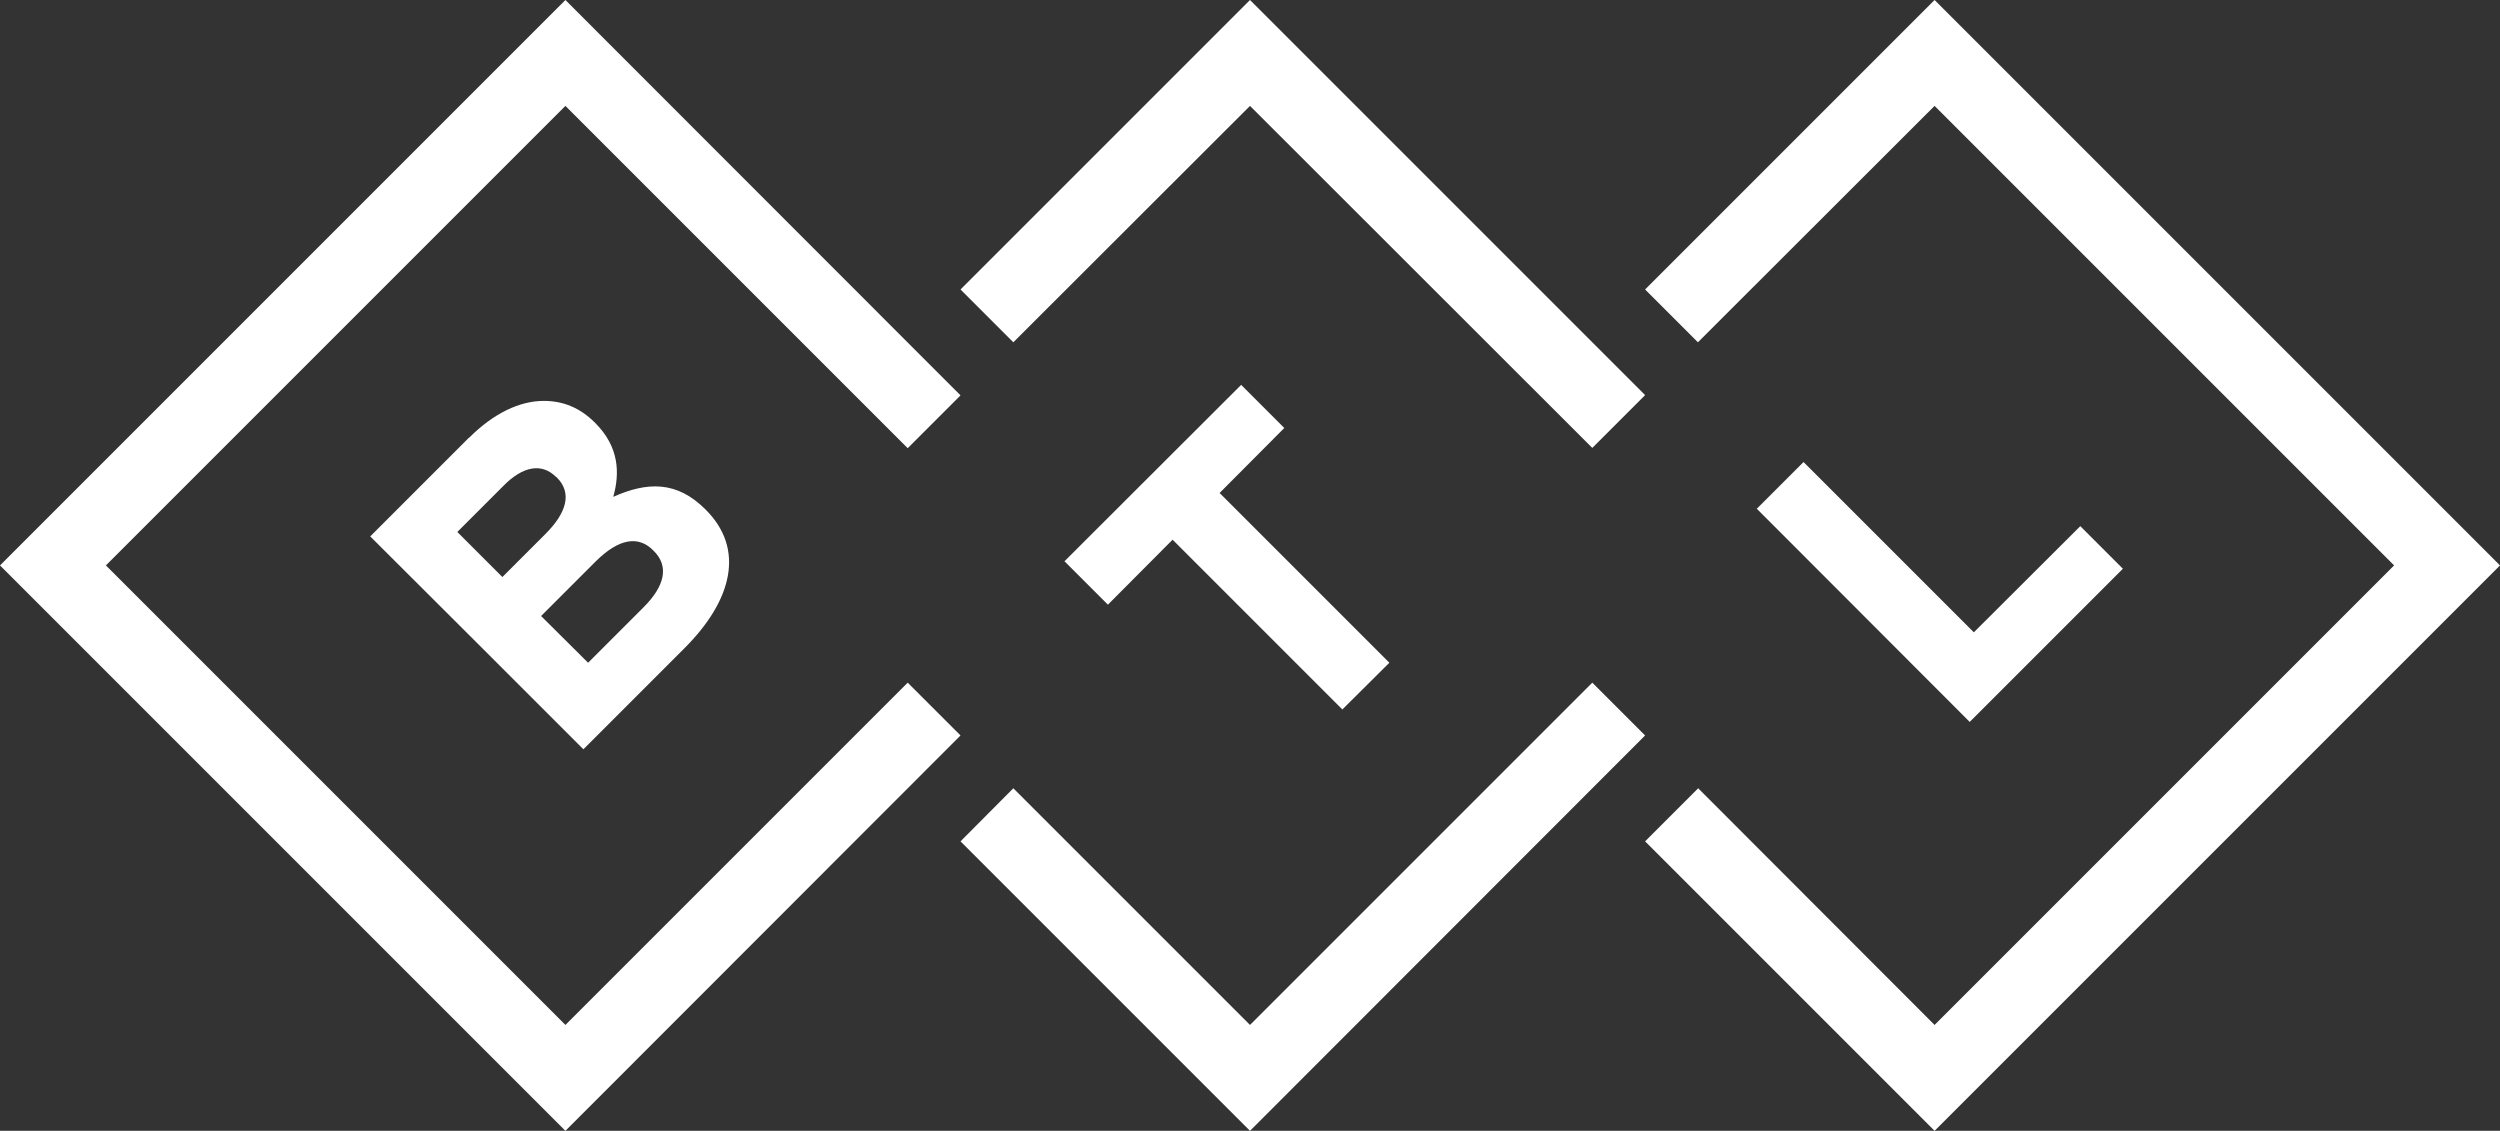 <?xml version="1.0" encoding="UTF-8"?>
<svg id="Vrstva_1" data-name="Vrstva 1" xmlns="http://www.w3.org/2000/svg" viewBox="0 0 90.42 40.9">
  <rect x="0" y="0" width="90.42" height="40.9" fill="#333333" stroke="none"/>
  <defs>
    <style>
      .cls-1 {
        fill: #fff;
        stroke-width: 0px;
      }
    </style>
  </defs>
  <polygon class="cls-1" points="65.23 16.71 71.39 22.87 75.24 19.03 76.78 20.57 71.24 26.11 63.54 18.4 65.23 16.71"/>
  <polygon class="cls-1" points="40.07 21.87 38.5 20.3 44.89 13.92 46.45 15.48 44.11 17.83 50.25 23.97 48.55 25.66 42.41 19.52 40.07 21.87"/>
  <path class="cls-1" d="M23.62,19.9c-.52-.52-1.22-.45-2.09.42-.65.65-1.31,1.31-1.96,1.96.57.56,1.13,1.13,1.7,1.69.67-.67,1.34-1.34,2.01-2.01.75-.75.94-1.47.36-2.04,0,0-.02-.01-.02-.02M20.11,17.25c-.51-.51-1.19-.4-1.9.32-.56.56-1.12,1.12-1.67,1.67.54.54,1.09,1.09,1.63,1.63.52-.52,1.04-1.04,1.56-1.56.75-.75.98-1.47.41-2.04l-.02-.02M16.97,15.83c.88-.88,1.82-1.33,2.7-1.33.7,0,1.31.25,1.84.78,0,0,.02.01.02.02.87.87.89,1.82.65,2.67,1.23-.55,2.3-.58,3.33.45,0,0,.02.02.02.02,1.41,1.41.97,3.26-.77,5-1.22,1.22-2.44,2.44-3.66,3.66-2.57-2.57-5.14-5.14-7.71-7.7,1.19-1.19,2.38-2.38,3.58-3.58"/>
  <polygon class="cls-1" points="20.45 0 0 20.45 20.45 40.9 34.74 26.6 32.83 24.69 20.45 37.07 3.83 20.45 20.45 3.83 32.83 16.21 34.74 14.3 20.45 0"/>
  <polygon class="cls-1" points="45.21 0 34.74 10.47 36.65 12.38 45.21 3.83 57.59 16.2 59.5 14.29 45.21 0"/>
  <polygon class="cls-1" points="69.97 0 59.5 10.47 61.41 12.38 69.97 3.83 86.59 20.45 69.97 37.07 61.42 28.51 59.5 30.43 69.97 40.9 90.42 20.45 69.97 0"/>
  <polygon class="cls-1" points="45.21 37.07 36.65 28.51 34.74 30.43 45.21 40.9 59.5 26.6 57.59 24.69 45.21 37.07"/>
</svg>